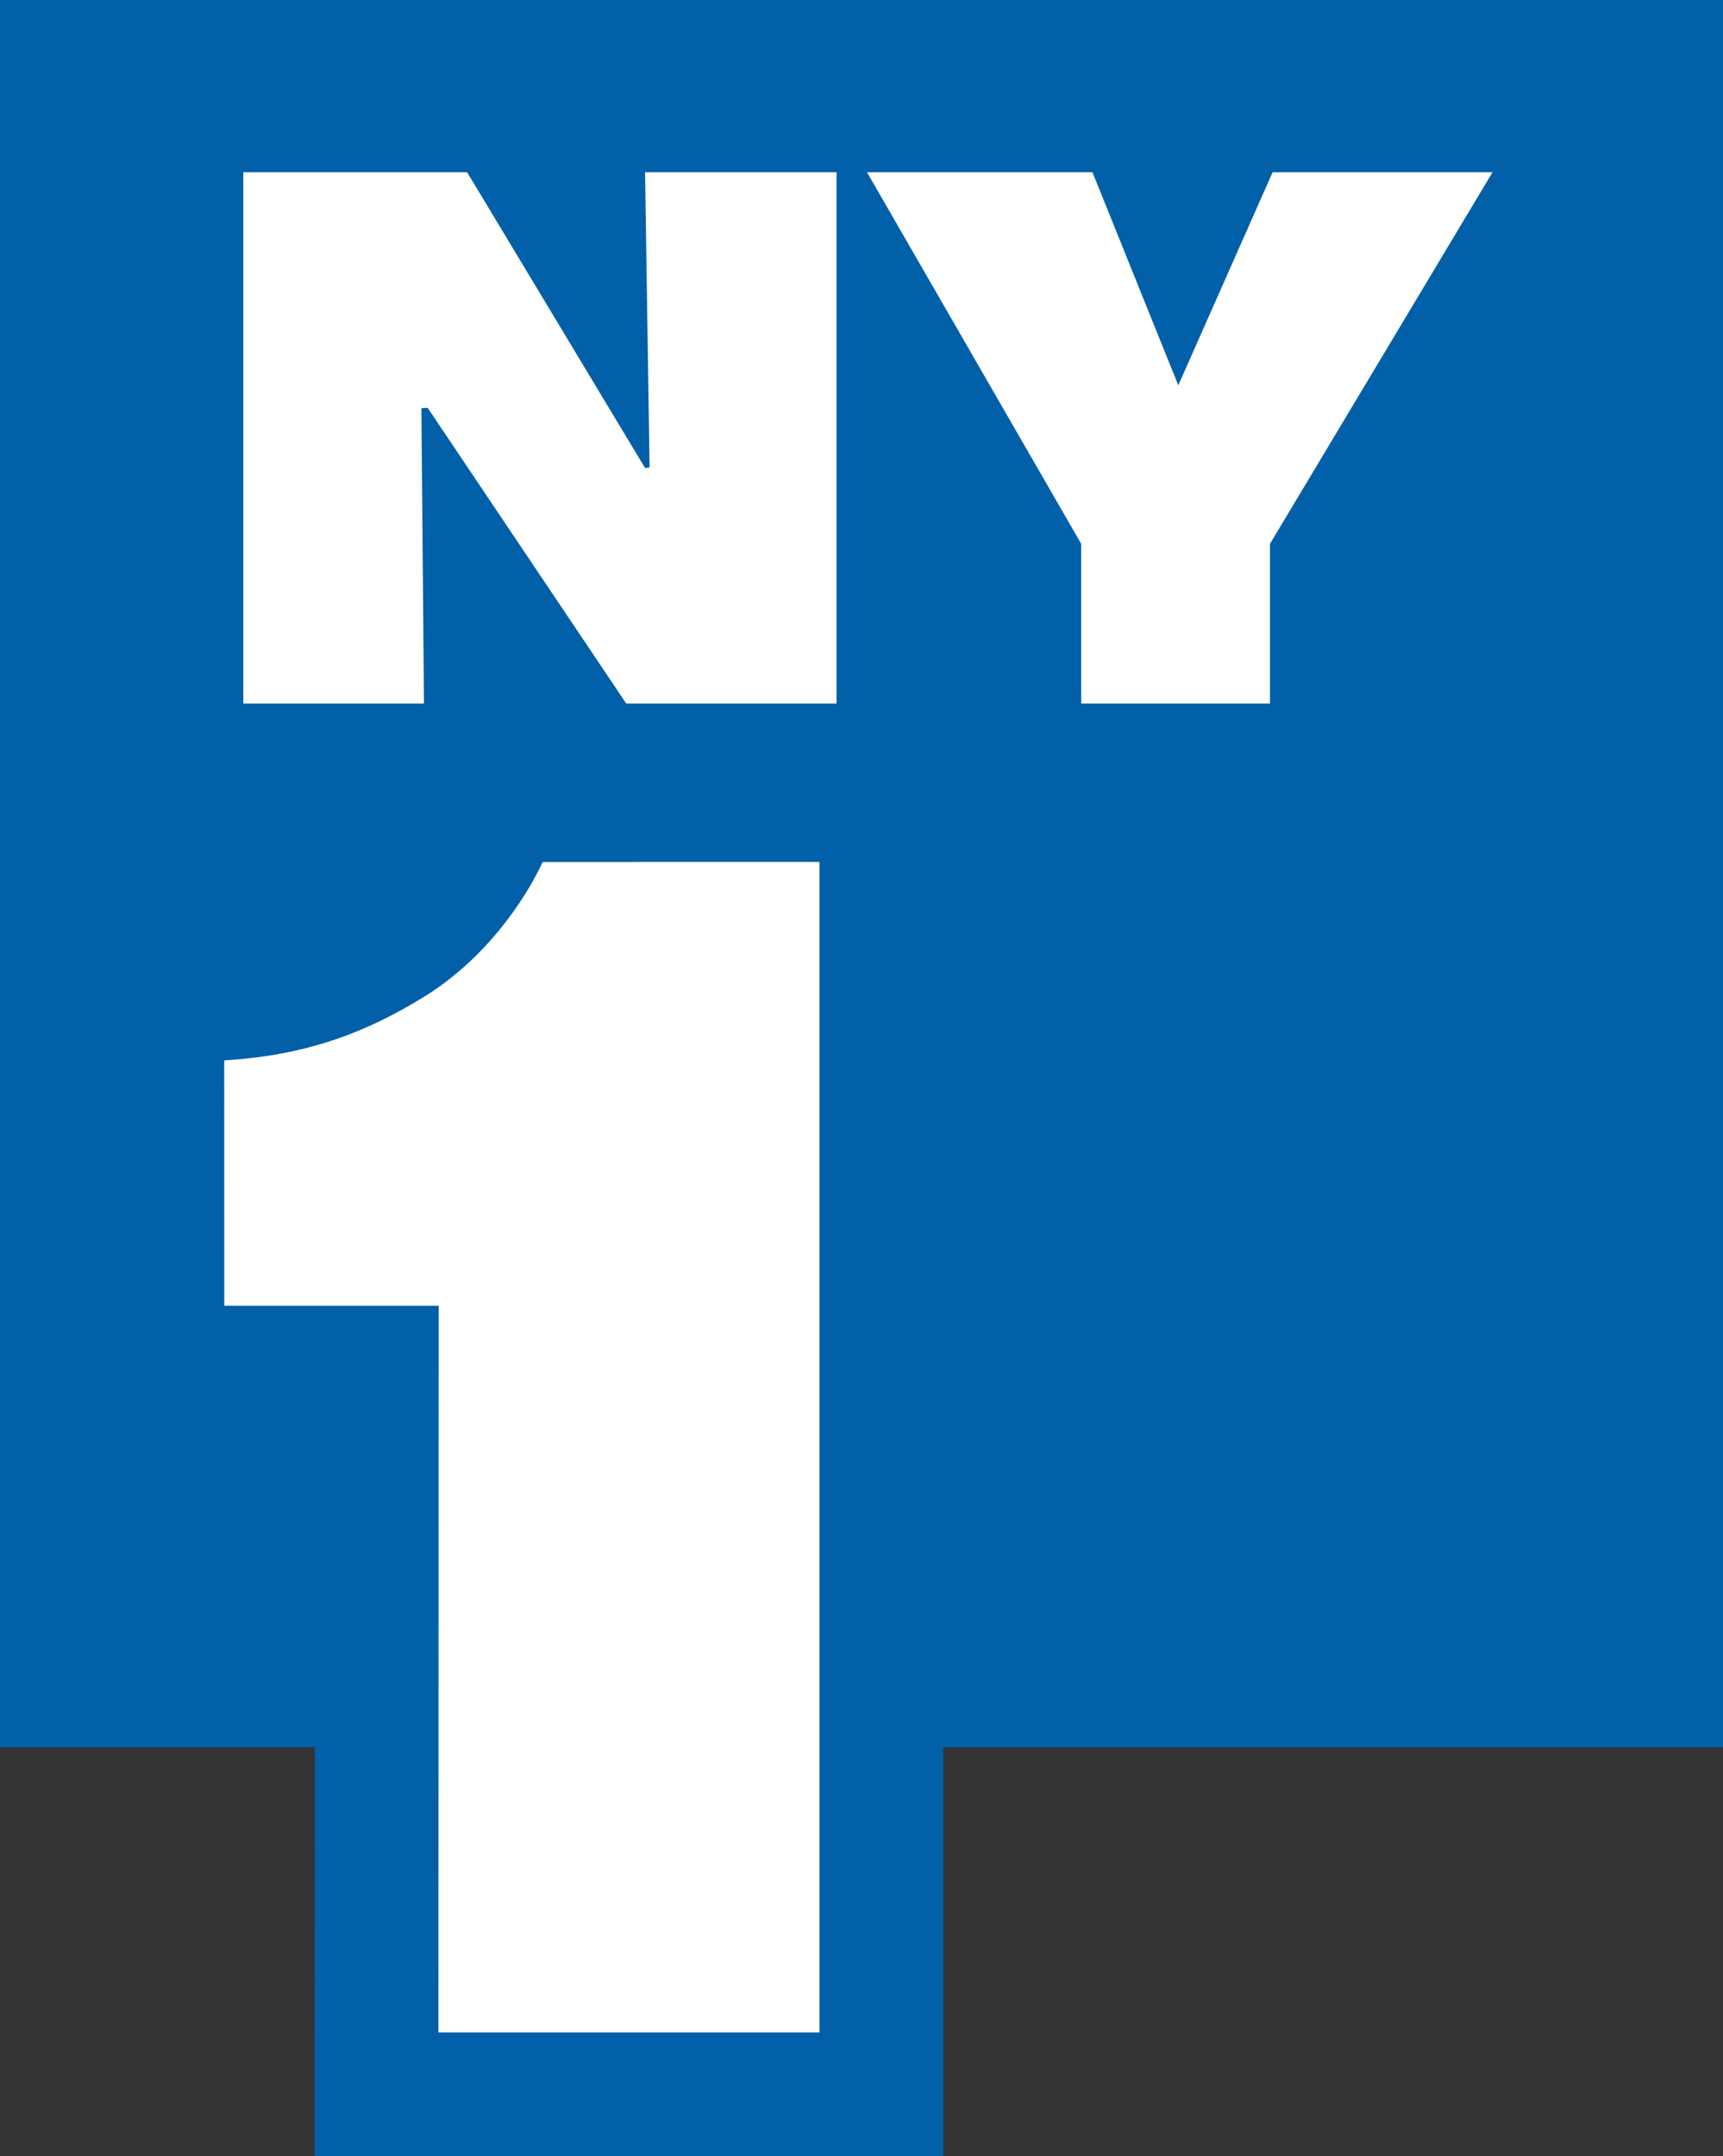 <?xml version="1.0" encoding="UTF-8" standalone="no"?>
<!-- Created with Inkscape (http://www.inkscape.org/) -->

<svg
   xmlns:dc="http://purl.org/dc/elements/1.1/"
   xmlns:cc="http://creativecommons.org/ns#"
   xmlns:rdf="http://www.w3.org/1999/02/22-rdf-syntax-ns#"
   xmlns:svg="http://www.w3.org/2000/svg"
   xmlns="http://www.w3.org/2000/svg"
   xmlns:xlink="http://www.w3.org/1999/xlink"
   xmlns:sodipodi="http://sodipodi.sourceforge.net/DTD/sodipodi-0.dtd"
   xmlns:inkscape="http://www.inkscape.org/namespaces/inkscape"
   width="370"
   height="463"
   id="svg2"
   version="1.1"
   inkscape:version="0.47 r22583">
  <rect width="100%" height="100%" fill="#333333" stroke="none"/>
  <g
     inkscape:label="Layer 1"
     inkscape:groupmode="layer"
     id="layer1"
     transform="translate(-241.932,-346.863)">
    <path
       style="fill:#0260a9;fill-rule:nonzero;stroke:none"
       d="m 611.932,346.863 -370,0 0,375.179 67.612,0 -0.06,87.821 135.03,0 0,-87.821 167.418,0 0,-375.179"
       id="path6525" />
    <path
       style="fill:#ffffff;fill-rule:nonzero;stroke:none"
       d="m 336.081,783.266 0.06,-156.03 -46.045,0 -0.015,-52.687 c 17.701,-1.06 30.463,-6 42.776,-13.567 13.119,-8.045 21.612,-20.493 25.627,-29.03 l 59.433,-0.015 0,251.328 -81.836,0"
       id="path6527" />
    <path
       style="fill:#ffffff;fill-rule:nonzero;stroke:none"
       d="m 294.186,497.922 0,-114.075 48.06,0 38.209,63.507 0.97,-0.104 -0.97,-63.403 41.119,0 0,114.075 -45.164,0 -42.657,-63.507 -1.328,0.104 0.552,63.403 -38.791,0"
       id="path6529" />
    <path
       style="fill:#ffffff;fill-rule:nonzero;stroke:none"
       d="m 474.111,497.922 0,-34.284 -46,-79.791 48.418,0 18.433,45.746 20.254,-45.746 47.224,0 -47.791,79.791 0,34.284 -40.537,0"
       id="path6531" />
  </g>
</svg>
